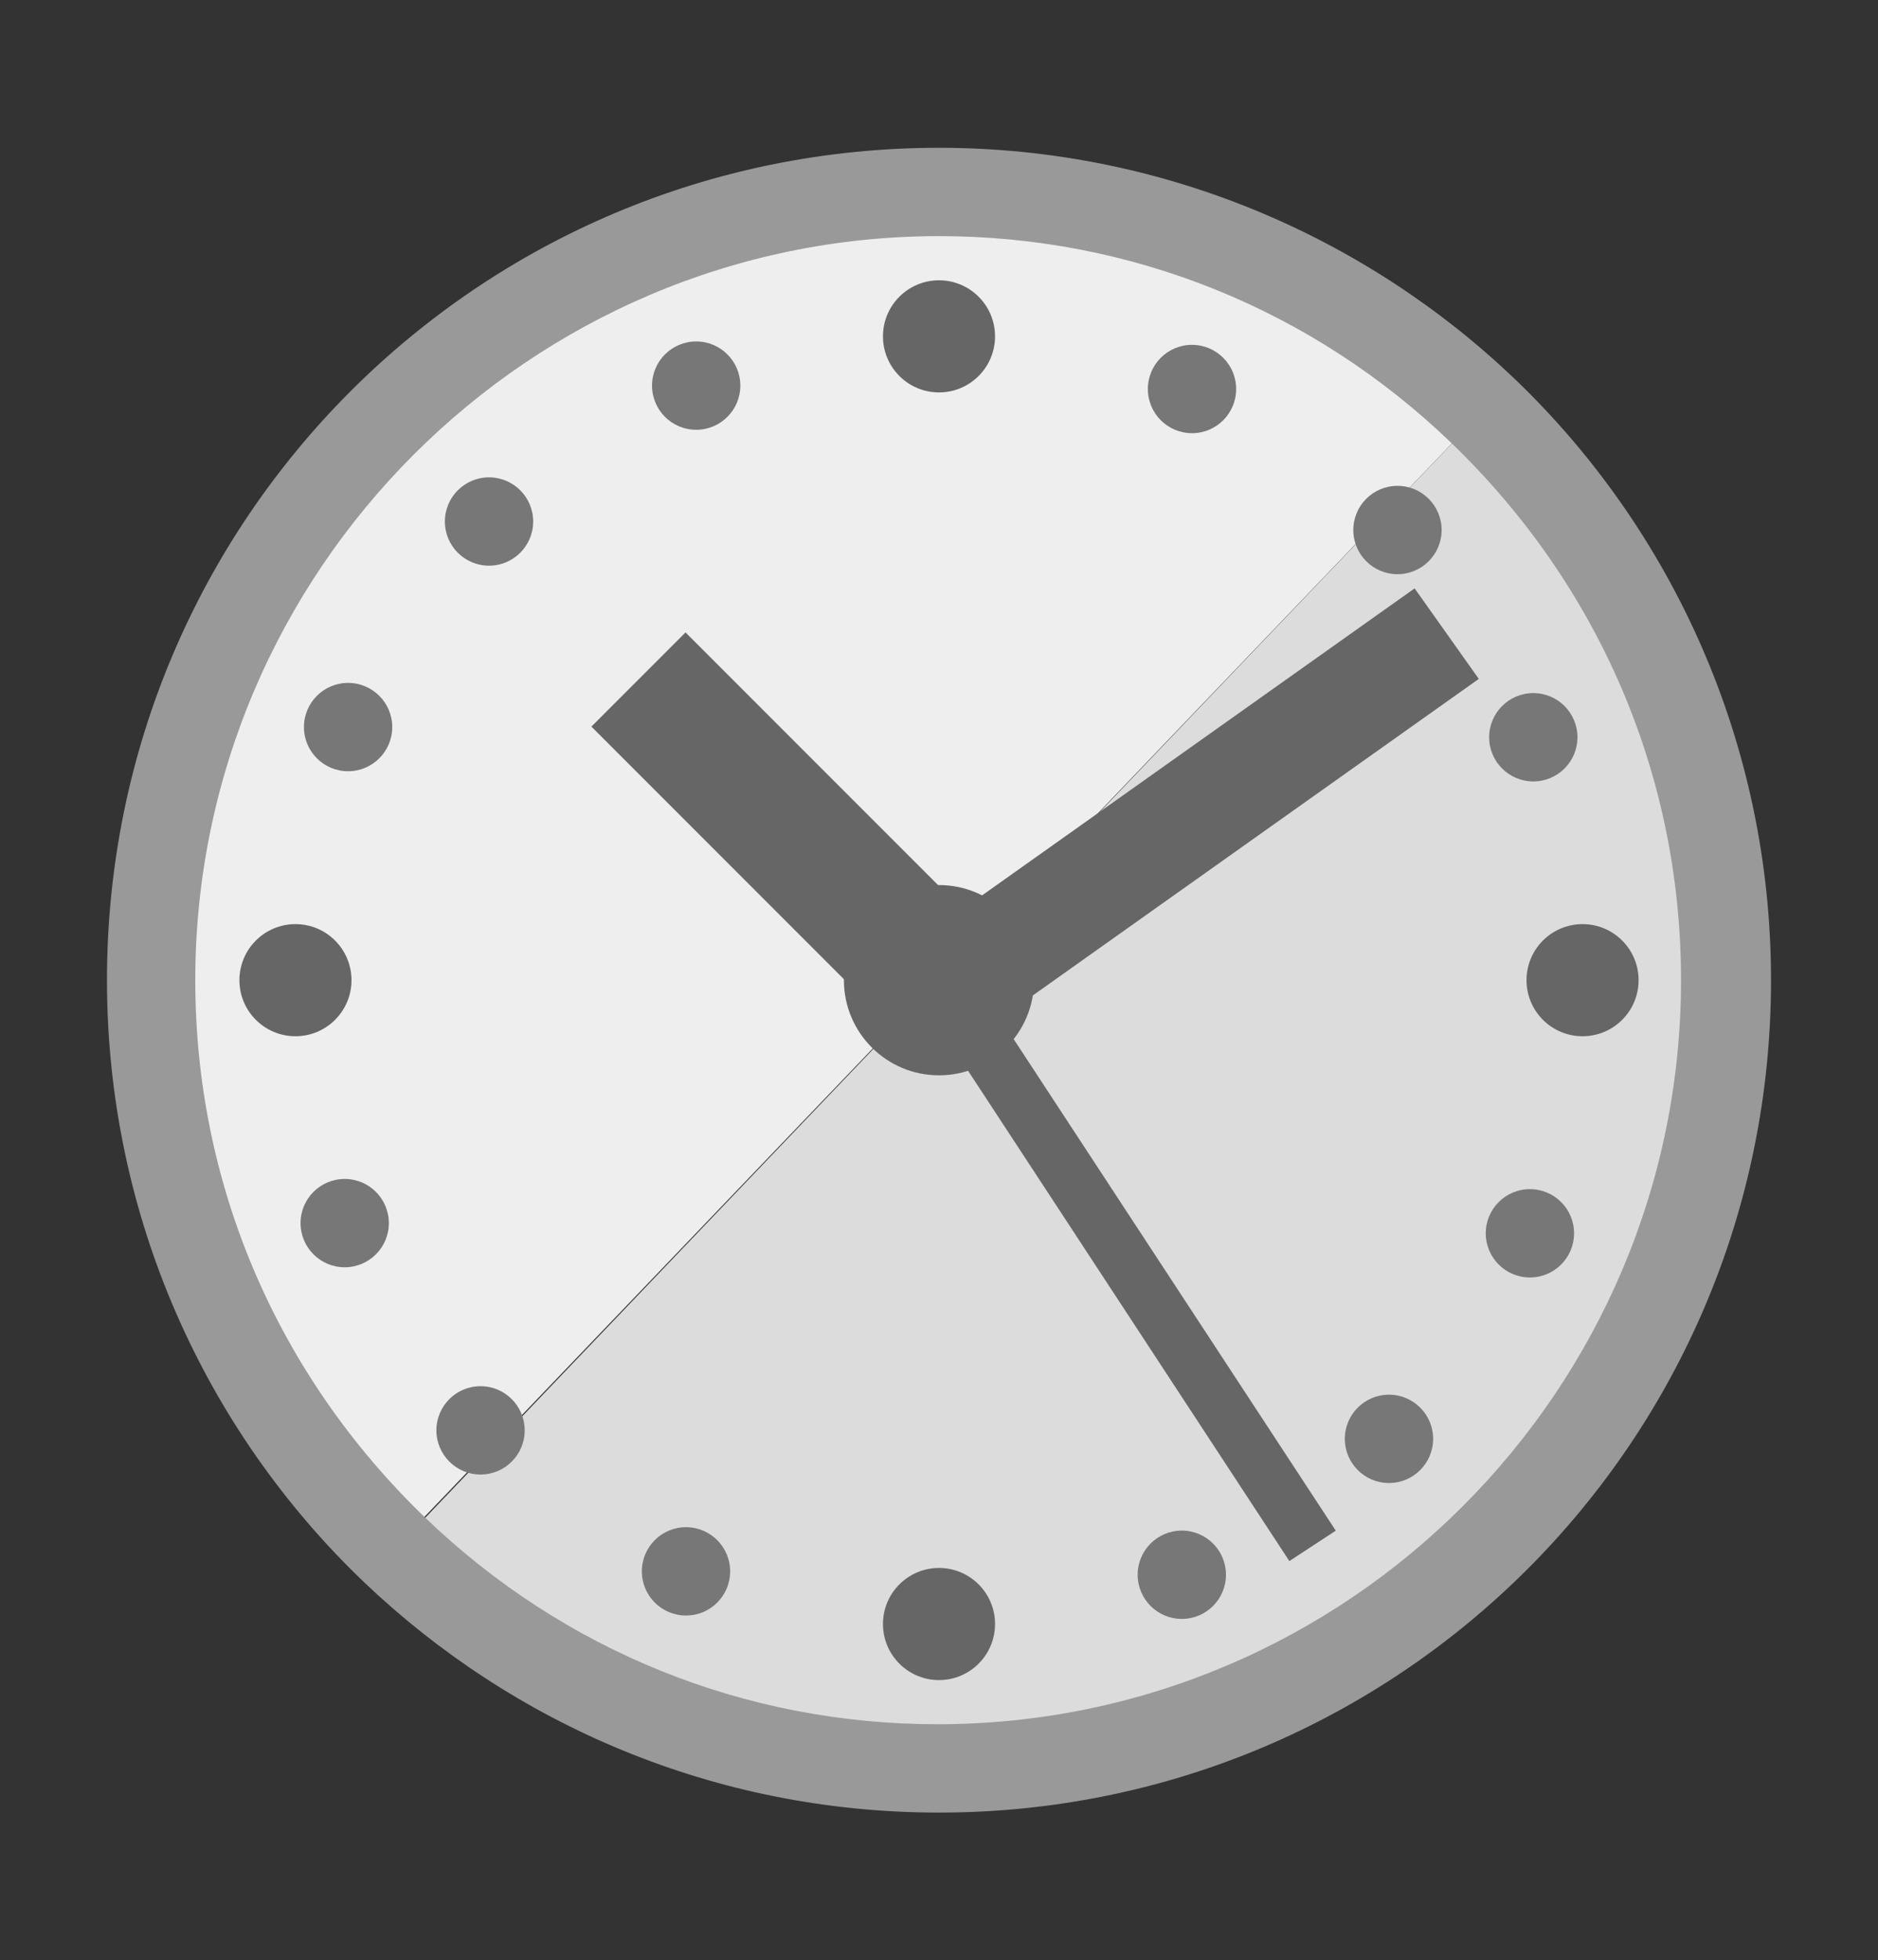 <?xml version="1.0" encoding="utf-8"?>
<!-- Generator: Adobe Illustrator 25.1.0, SVG Export Plug-In . SVG Version: 6.00 Build 0)  -->
<svg version="1.1" id="レイヤー_1" xmlns="http://www.w3.org/2000/svg" xmlns:xlink="http://www.w3.org/1999/xlink" x="0px"
	 y="0px" width="110.6px" height="115.4px" viewBox="0 0 110.6 115.4" style="enable-background:new 0 0 110.6 115.4;"
	 xml:space="preserve">
<rect x="0" y="0" width="110.6" height="115.4" fill="#333333" stroke="none"/>
<style type="text/css">
	.st0{fill:#EEEEEE;}
	.st1{fill:#DCDCDC;}
	.st2{fill:#999999;}
	.st3{fill:#666666;}
	.st4{fill:none;stroke:#666666;stroke-width:7.84;stroke-miterlimit:10;}
	.st5{fill:none;stroke:#666666;stroke-width:6.533;stroke-miterlimit:10;}
	.st6{fill:#777777;}
	.st7{fill:none;stroke:#666666;stroke-width:3.267;stroke-miterlimit:10;}
</style>
<g>
	<path class="st0" d="M55.3,10.3c-26.2,0-47.4,21.2-47.4,47.4c0,13.5,5.6,25.6,14.6,34.2L88,23.5C79.5,15.4,68,10.3,55.3,10.3z"/>
	<path class="st1" d="M88,23.5L22.6,91.9c8.5,8.1,20,13.2,32.7,13.2c26.2,0,47.4-21.2,47.4-47.4C102.7,44.2,97,32.1,88,23.5z"/>
	<g>
		<path class="st2" d="M55.3,13.9c11.3,0,22,4.3,30.2,12.2c8.7,8.4,13.5,19.6,13.5,31.6c0,24.1-19.6,43.8-43.8,43.8
			c-11.3,0-22-4.3-30.2-12.2c-8.7-8.4-13.5-19.6-13.5-31.6C11.5,33.6,31.2,13.9,55.3,13.9 M55.3,8.7c-27.1,0-49,21.9-49,49
			c0,13.9,5.8,26.5,15.1,35.4c8.8,8.4,20.7,13.6,33.9,13.6c27.1,0,49-21.9,49-49c0-13.9-5.8-26.5-15.1-35.4
			C80.4,13.9,68.4,8.7,55.3,8.7L55.3,8.7z"/>
	</g>
	<circle class="st3" cx="55.3" cy="57.7" r="5.6"/>
	<line class="st4" x1="37.6" y1="40" x2="55.3" y2="57.7"/>
	<line class="st5" x1="85.2" y1="37.3" x2="55.6" y2="58.3"/>
	<g>
		<circle class="st3" cx="55.3" cy="19.8" r="3.3"/>
		<circle class="st3" cx="17.4" cy="57.7" r="3.3"/>
		<circle class="st3" cx="55.3" cy="95.6" r="3.3"/>
		<circle class="st3" cx="93.2" cy="57.7" r="3.3"/>
		<circle class="st6" cx="41" cy="22.7" r="2.6"/>
		<circle class="st6" cx="20.3" cy="72" r="2.6"/>
		<circle class="st6" cx="69.6" cy="92.7" r="2.6"/>
		<circle class="st6" cx="90.3" cy="43.4" r="2.6"/>
		<circle class="st6" cx="28.8" cy="30.7" r="2.6"/>
		<circle class="st6" cx="28.3" cy="84.2" r="2.6"/>
		<circle class="st6" cx="81.8" cy="84.7" r="2.6"/>
		<circle class="st6" cx="82.3" cy="31.2" r="2.6"/>
		<circle class="st6" cx="20.5" cy="42.8" r="2.6"/>
		<circle class="st6" cx="40.4" cy="92.5" r="2.6"/>
		<circle class="st6" cx="90.1" cy="72.6" r="2.6"/>
		<circle class="st6" cx="70.2" cy="22.9" r="2.6"/>
	</g>
	<line class="st7" x1="77.3" y1="91" x2="55.6" y2="57.9"/>
</g>
</svg>
